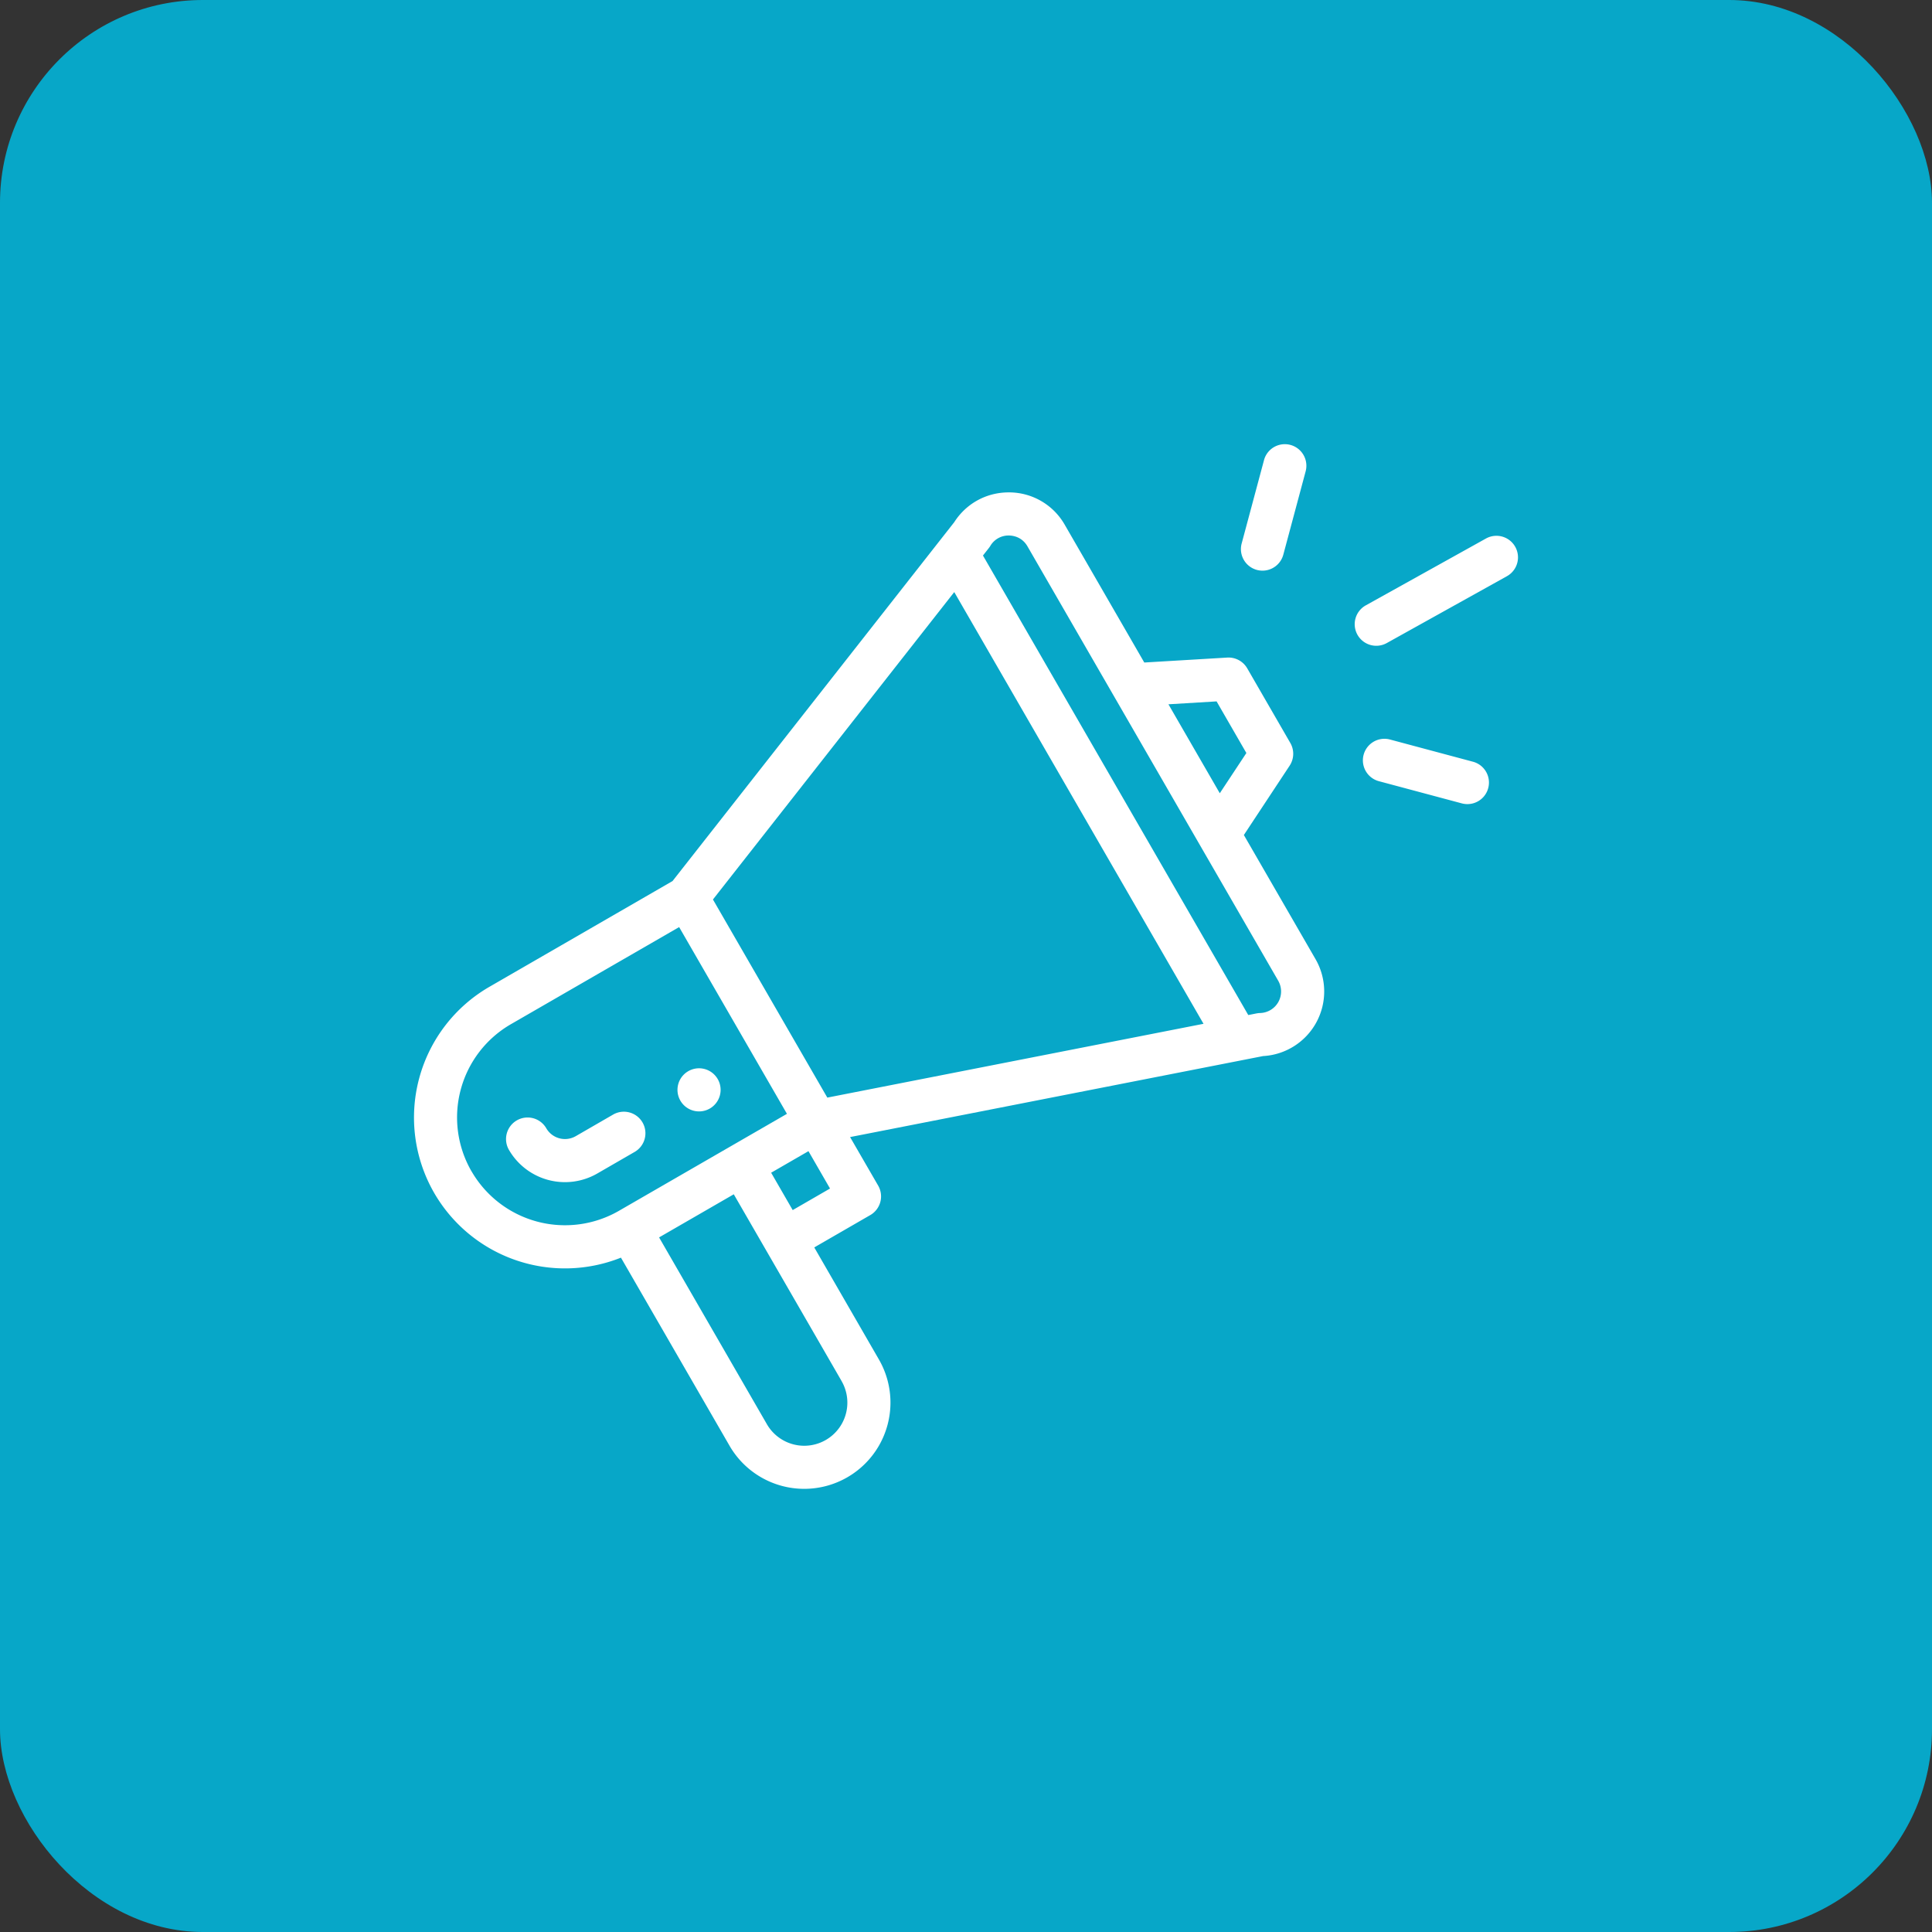 <svg width="50" height="50" viewBox="0 0 50 50" fill="none" xmlns="http://www.w3.org/2000/svg">
    <rect x="0" y="0" width="50" height="50" fill="#333333" stroke="none"/>
    <rect width="50" height="50" rx="5.25" fill="#07A7C8"/>
    <g clip-path="url(#72aeg0tova)" fill="#fff">
        <path d="M18.357 28.696a.558.558 0 1 0-.558-.966.558.558 0 0 0 .558.966z"/>
        <path d="m16.07 32.548 2.81 4.867a2.231 2.231 0 1 0 3.866-2.232l-1.673-2.9 1.45-.837a.558.558 0 0 0 .204-.762L22 29.427c.087-.016.656-.128 10.689-2.096a1.674 1.674 0 0 0 1.357-2.508l-1.855-3.213 1.185-1.795a.558.558 0 0 0 .018-.586l-1.116-1.933a.56.56 0 0 0-.517-.278l-2.147.128-2.059-3.566a1.66 1.66 0 0 0-1.428-.837h-.022c-.576 0-1.1.287-1.41.772l-7.29 9.287-4.738 2.736a3.908 3.908 0 0 0-1.43 5.336 3.911 3.911 0 0 0 4.833 1.674zm5.71 3.194a1.115 1.115 0 1 1-1.933 1.116l-2.79-4.834 1.933-1.116c3.23 5.594 2.739 4.744 2.79 4.834zm-1.265-4.425-.558-.967.966-.558.558.967-.966.558zm10.97-13.165.771 1.336-.688 1.041-1.329-2.302 1.246-.075zm-5.855-4.025a.546.546 0 0 1 .484-.268c.095.001.332.031.476.279l6.49 11.243a.558.558 0 0 1-.47.836c-.075.002-.11.016-.305.052l-6.866-11.892c.144-.185.163-.203.191-.25zm-.934 1.196 6.451 11.173-9.736 1.91-2.96-5.127 6.245-7.956zM12.204 30.316a2.787 2.787 0 0 1 1.022-3.812l4.35-2.511 2.79 4.833-4.35 2.511a2.794 2.794 0 0 1-3.811-1.021z"/>
        <path d="M16.629 29.05a.558.558 0 0 0-.763-.204l-.966.558a.559.559 0 0 1-.762-.204.558.558 0 0 0-.967.558 1.676 1.676 0 0 0 2.287.612l.966-.558a.558.558 0 0 0 .205-.762zM38.456 13.937l-3.11 1.73a.558.558 0 1 0 .544.975l3.109-1.73a.558.558 0 0 0-.543-.975zM38.13 19.716l-2.156-.577a.558.558 0 1 0-.289 1.078l2.157.577a.558.558 0 0 0 .288-1.078zM32.712 11.91l-.578 2.156a.558.558 0 0 0 1.078.289l.578-2.157a.558.558 0 0 0-1.078-.289z"/>
    </g>
    <defs>
        <clipPath id="72aeg0tova">
            <path fill="#fff" transform="translate(10.714 10.714)" d="M0 0h28.571v28.571H0z"/>
        </clipPath>
    </defs>
</svg>

